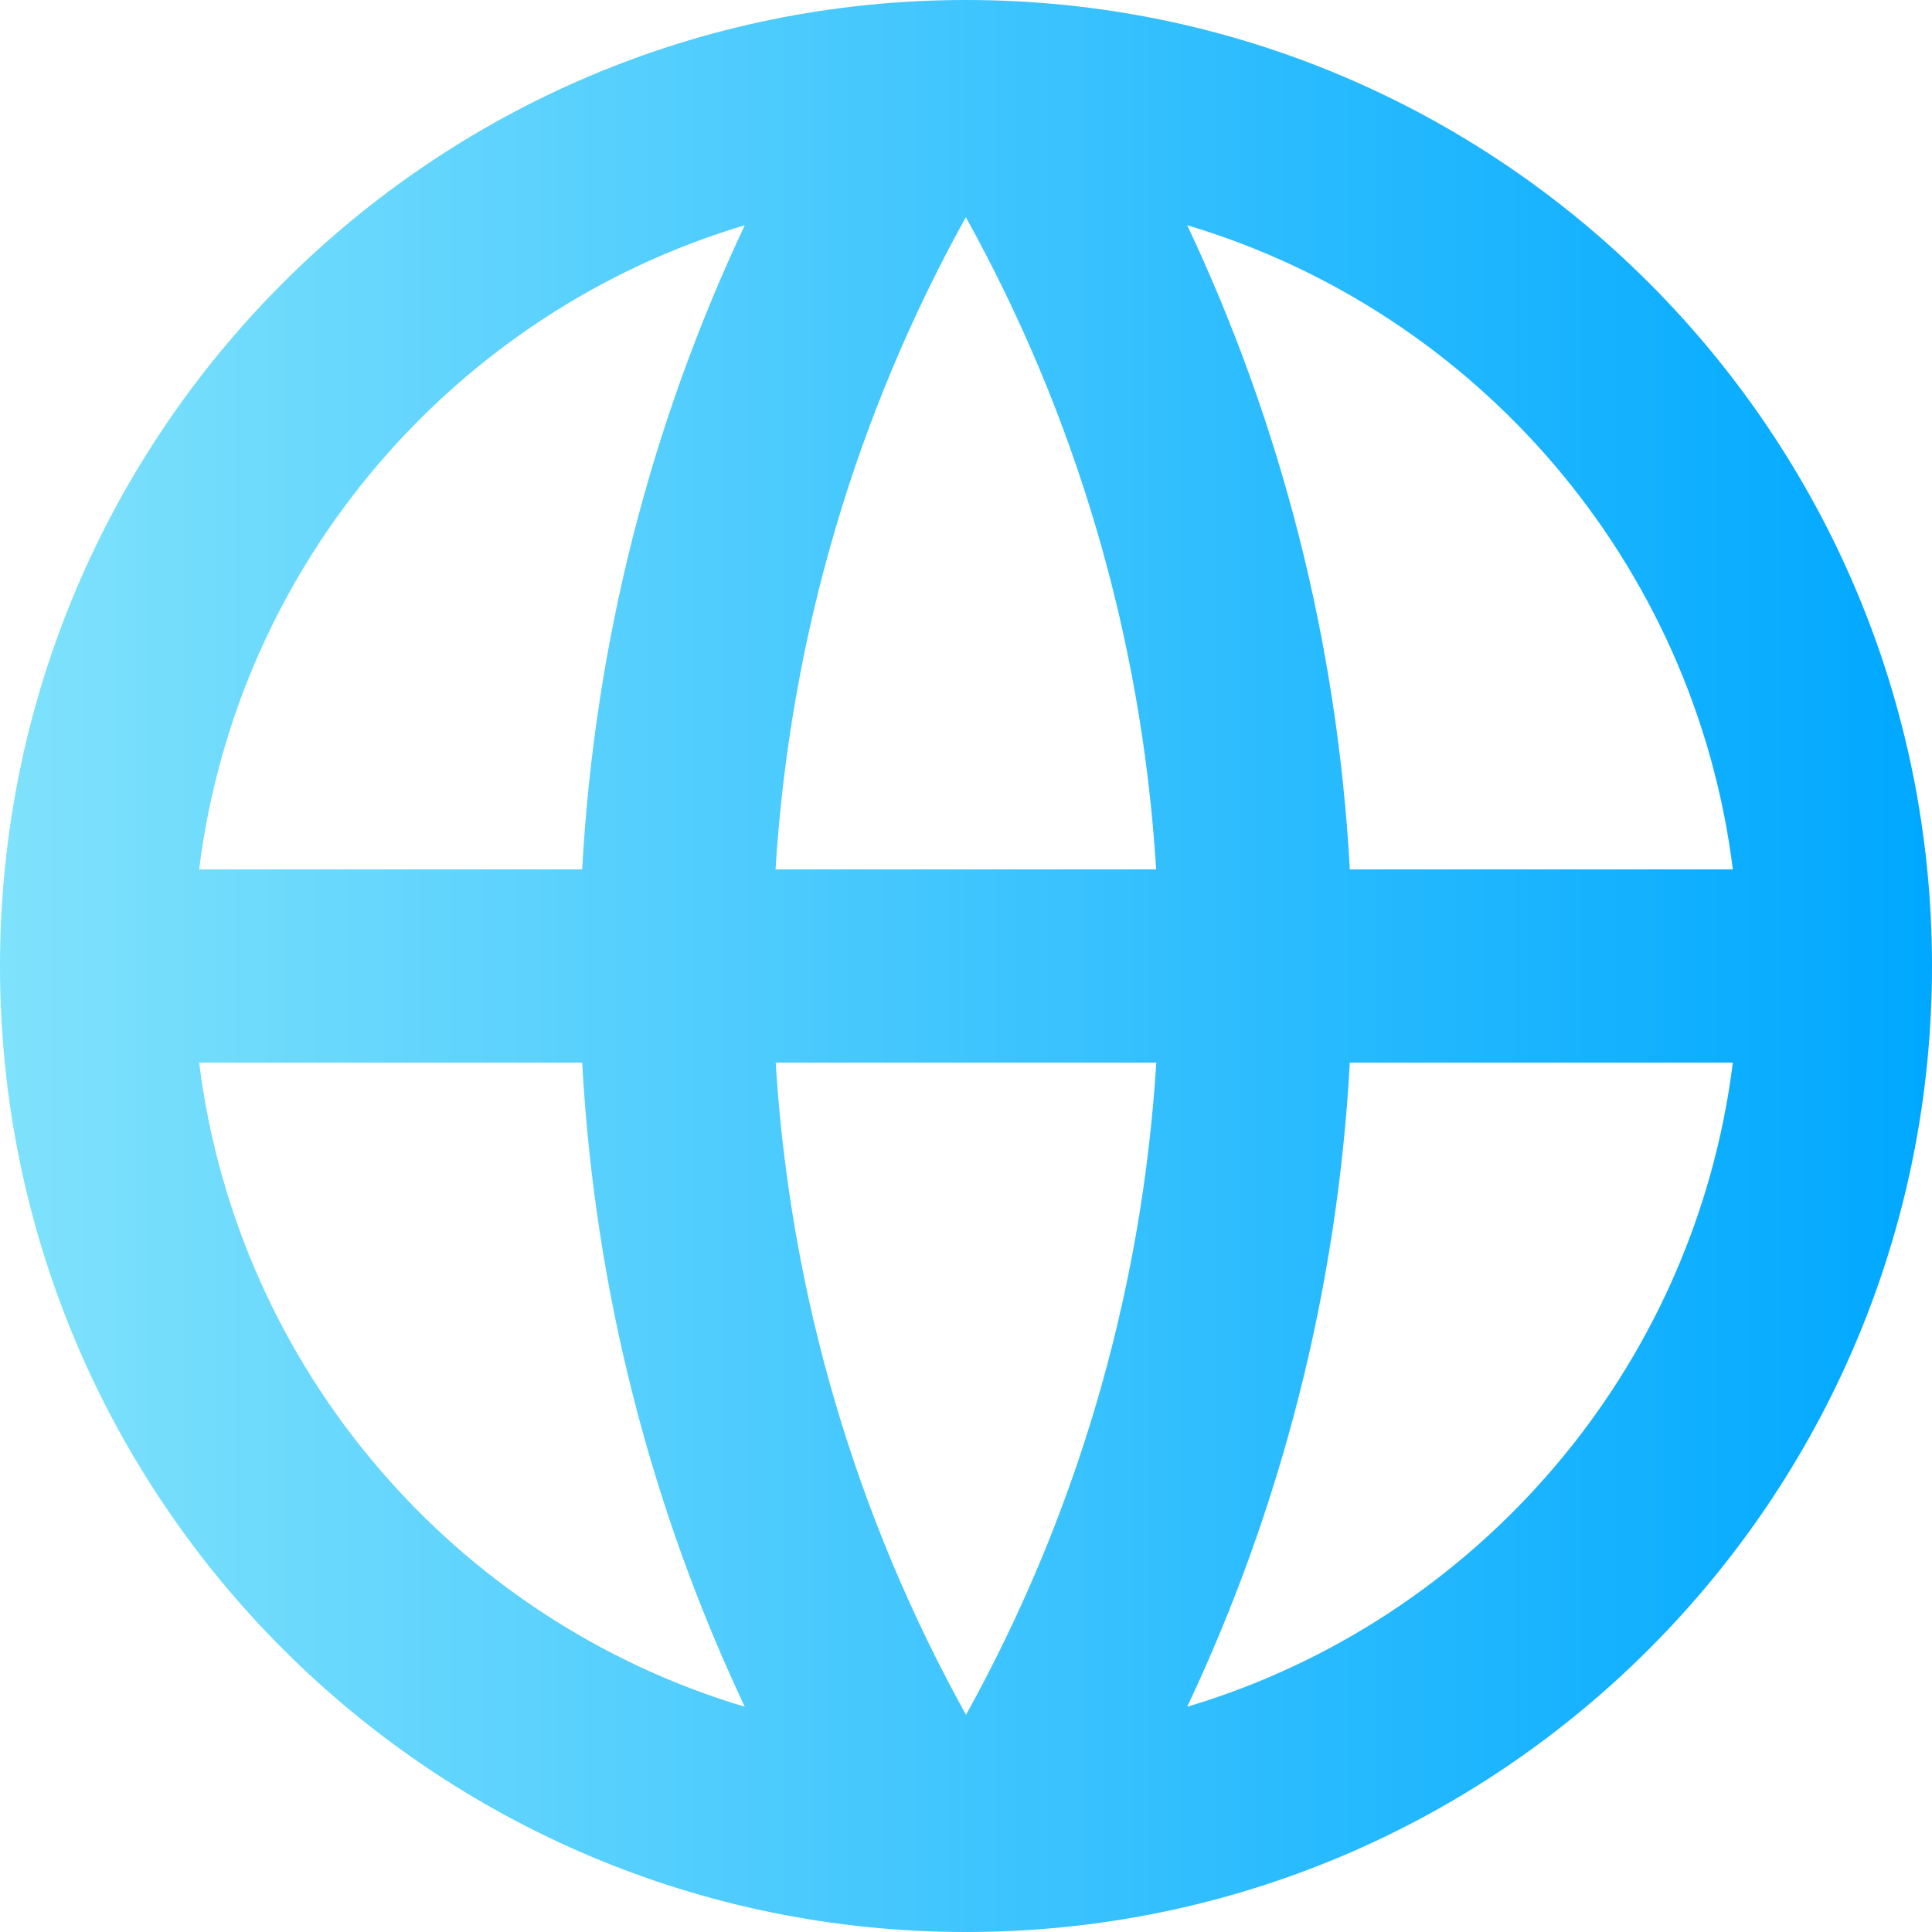 <?xml version="1.0" encoding="UTF-8"?><svg id="_テキスト" data-name="テキスト" xmlns="http://www.w3.org/2000/svg" xmlns:xlink="http://www.w3.org/1999/xlink" viewBox="0 0 120 120"><defs><style>.cls-1 {
        fill: url(#_名称未設定グラデーション_11);
      }</style><linearGradient id="_名称未設定グラデーション_11" data-name="名称未設定グラデーション 11" x1="0" y1="60" x2="120" y2="60" gradientUnits="userSpaceOnUse"><stop offset="0" stop-color="#7fe2fc"/><stop offset="1" stop-color="#00a8ff"/></linearGradient></defs><path class="cls-1" d="M73.74,13.99c5.78,12.25,9.32,25.76,10.1,40.01h23.79c-2.38-19.06-15.93-34.65-33.89-40.01M48.18,54h23.63c-.9-14.63-5.09-28.38-11.82-40.51-6.73,12.13-10.91,25.88-11.82,40.51M12.37,54h23.79c.78-14.24,4.32-27.76,10.1-40.01-17.96,5.36-31.51,20.95-33.89,40.01M107.63,66h-23.79c-.78,14.25-4.32,27.76-10.1,40.01,17.96-5.36,31.51-20.95,33.89-40.01M48.18,66c.9,14.63,5.09,28.38,11.82,40.51,6.73-12.14,10.91-25.88,11.82-40.51h-23.63ZM46.26,106.01c-5.78-12.25-9.32-25.76-10.1-40.01H12.37c2.38,19.06,15.93,34.65,33.89,40.01M60,120C26.86,120,0,93.14,0,60S26.86,0,60,0s60,26.87,60,60-26.86,60-60,60"/></svg>
